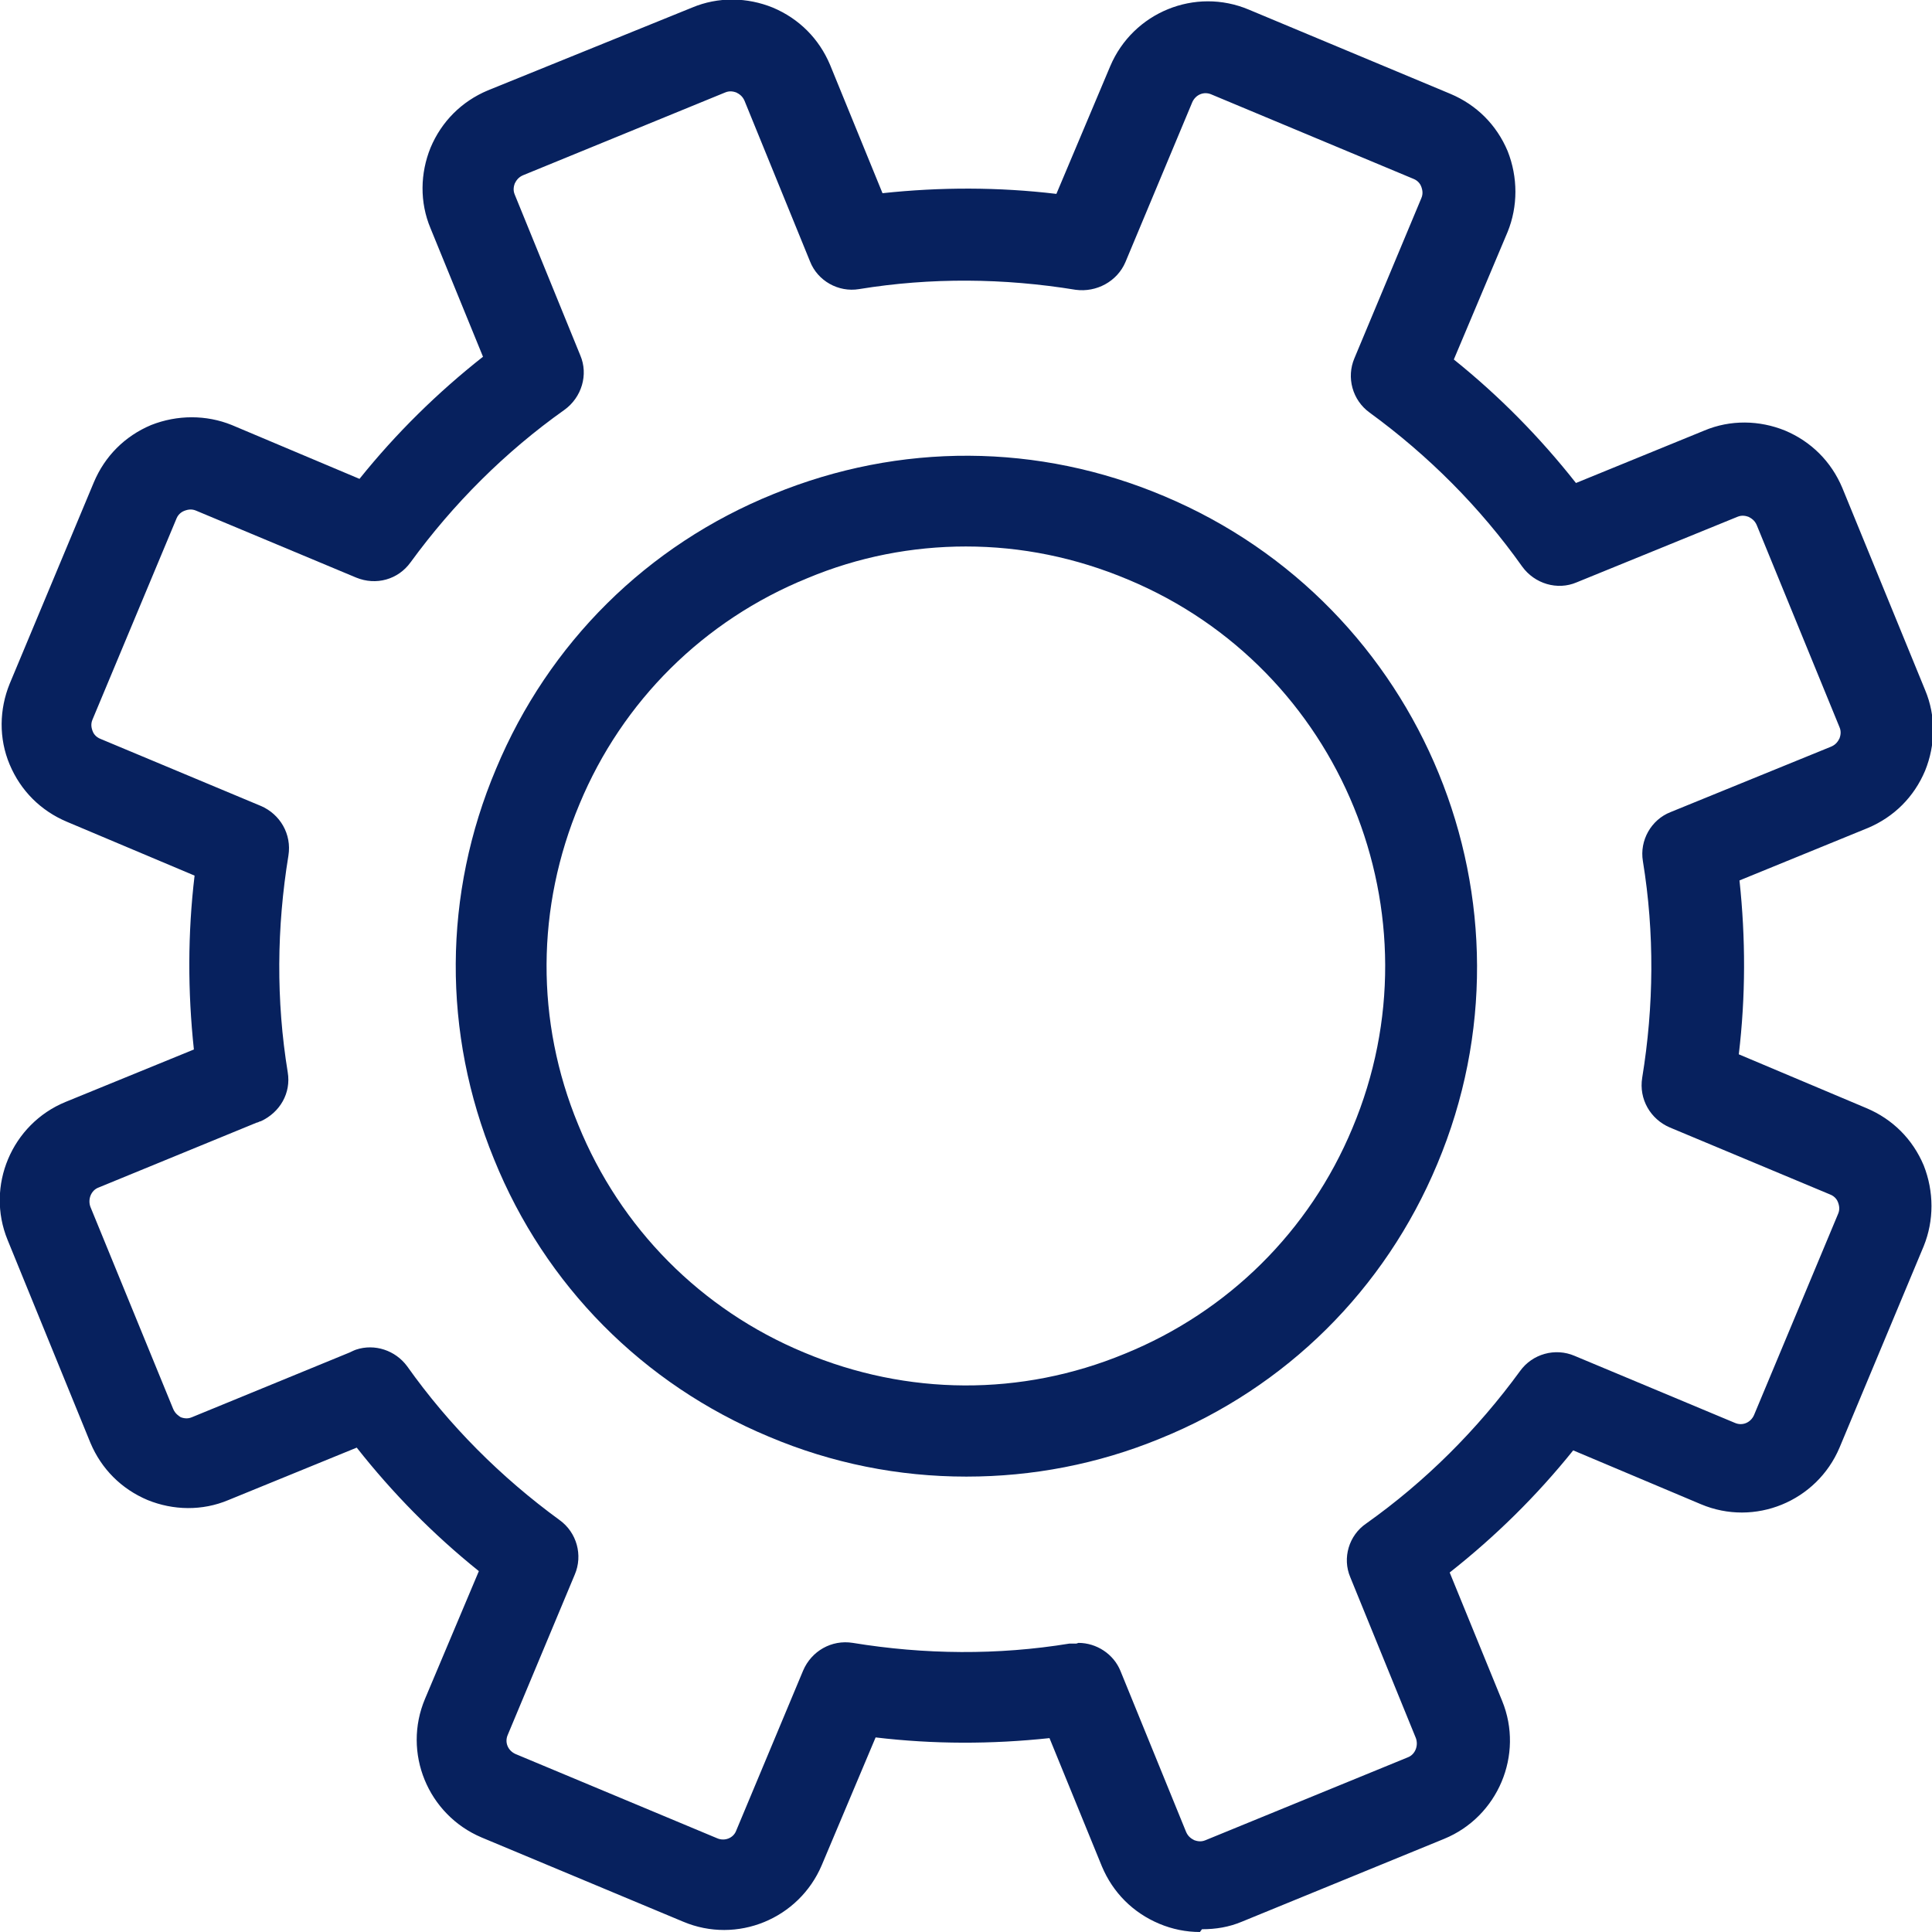 <?xml version="1.0" encoding="UTF-8"?>
<svg id="Layer_2" data-name="Layer 2" xmlns="http://www.w3.org/2000/svg" viewBox="0 0 28 28">
  <defs>
    <style>
      .cls-1 {
        fill: #07215e;
        stroke-width: 0px;
      }
    </style>
  </defs>
  <g id="Solutions_Desktop" data-name="Solutions Desktop">
    <g id="IT_Admin_Icon" data-name="IT/Admin Icon">
      <g>
        <path class="cls-1" d="M17.39,28c-.2,0-.4-.04-.59-.12-.38-.16-.67-.45-.83-.83l-.76-1.86c-.84.09-1.68.09-2.52-.01l-.78,1.85c-.33.78-1.23,1.15-2.01.82l-2.92-1.22c-.78-.33-1.15-1.23-.82-2.01l.78-1.85c-.66-.53-1.25-1.13-1.77-1.79l-1.86.76c-.38.16-.8.15-1.17,0-.38-.16-.67-.45-.83-.83L.11,17.97c-.32-.78.06-1.68.84-2l1.86-.76c-.09-.84-.09-1.68.01-2.52l-1.85-.78c-.38-.16-.67-.45-.83-.83-.16-.38-.15-.8,0-1.17l1.22-2.92c.16-.38.45-.67.83-.83.38-.15.8-.15,1.17,0l1.85.78c.53-.66,1.13-1.25,1.79-1.77l-.76-1.86c-.16-.38-.15-.8,0-1.17.16-.38.45-.67.83-.83L10.03.11c.38-.16.8-.15,1.17,0,.38.16.67.45.83.83l.76,1.86c.84-.09,1.68-.09,2.52.01l.78-1.85c.33-.78,1.23-1.15,2.01-.82l2.92,1.22c.38.16.67.45.83.83.15.38.15.8,0,1.17l-.78,1.85c.66.53,1.25,1.13,1.77,1.79l1.86-.76c.38-.16.8-.15,1.17,0,.38.16.67.45.83.83l1.2,2.93c.16.38.15.8,0,1.17-.16.38-.45.67-.83.83l-1.86.76c.09.84.09,1.68-.01,2.52l1.85.78c.38.16.67.45.83.83.15.38.15.8,0,1.17l-1.22,2.92c-.33.78-1.23,1.15-2.01.82l-1.85-.78c-.53.66-1.13,1.25-1.79,1.77l.76,1.86c.32.78-.06,1.68-.84,2l-2.93,1.2c-.19.08-.38.11-.58.11ZM15.63,23.81c.26,0,.51.16.61.41l.95,2.33c.03.07.08.1.12.12.03.01.09.03.16,0l2.93-1.2c.11-.04.16-.17.12-.28l-.95-2.33c-.12-.28-.02-.61.23-.78.86-.61,1.61-1.36,2.23-2.21.18-.25.51-.34.79-.22l2.32.97c.11.05.23,0,.28-.11l1.22-2.92c.03-.07.01-.13,0-.16-.01-.03-.04-.09-.12-.12h0s-2.32-.97-2.32-.97c-.28-.12-.45-.41-.4-.72.17-1.04.18-2.1.01-3.14-.05-.3.12-.6.4-.71l2.33-.95c.07-.03.1-.08.12-.12.01-.03.03-.09,0-.16l-1.2-2.93c-.03-.07-.08-.1-.12-.12-.03-.01-.09-.03-.16,0l-2.33.95c-.28.12-.61.02-.79-.23-.61-.86-1.36-1.61-2.21-2.23-.25-.18-.34-.51-.22-.79l.97-2.32c.03-.07.01-.13,0-.16-.01-.03-.04-.09-.12-.12l-2.92-1.22c-.11-.05-.23,0-.28.11l-.97,2.32c-.12.28-.42.44-.72.4-1.04-.17-2.1-.18-3.14-.01-.3.05-.6-.12-.71-.4l-.95-2.33c-.03-.07-.08-.1-.12-.12-.03-.01-.09-.03-.16,0l-2.93,1.2c-.07.03-.1.08-.12.12-.01.03-.03.09,0,.16l.95,2.33c.12.28.02.61-.23.79-.86.61-1.61,1.36-2.23,2.21-.18.25-.5.34-.79.22l-2.32-.97c-.07-.03-.13-.01-.16,0-.03.01-.09.04-.12.11l-1.22,2.92c-.03.07-.01.13,0,.16.01.03.04.09.12.12l2.32.97c.28.12.45.41.4.72-.17,1.04-.18,2.1-.01,3.14.05.3-.11.58-.39.71-.02,0-.04.02-.06.02l-2.29.94c-.11.04-.16.17-.12.28l1.2,2.93c.03.07.08.1.11.12.03.01.09.03.16,0l2.29-.94s.06-.03.09-.04c.27-.09.57.01.74.24.61.86,1.36,1.61,2.21,2.23.25.18.34.51.22.79l-.97,2.32c-.05.11,0,.23.11.28l2.92,1.22c.11.05.24,0,.28-.11l.97-2.32c.12-.28.41-.45.72-.4,1.04.17,2.1.18,3.14.01.03,0,.07,0,.1,0Z"/>
        <path class="cls-1" d="M14,21.4c-.97,0-1.94-.19-2.86-.58-1.82-.76-3.24-2.19-3.98-4.02-.75-1.83-.74-3.84.03-5.66.76-1.82,2.19-3.24,4.02-3.98,1.83-.75,3.84-.74,5.66.03,3.76,1.58,5.54,5.92,3.96,9.68-.76,1.82-2.19,3.24-4.02,3.98-.9.37-1.85.55-2.8.55ZM14,7.92c-.78,0-1.56.15-2.3.46-1.5.61-2.68,1.78-3.3,3.27-.63,1.5-.64,3.15-.02,4.65.61,1.5,1.78,2.68,3.27,3.3,1.5.63,3.15.64,4.65.02,1.5-.61,2.68-1.78,3.3-3.27,1.3-3.09-.16-6.66-3.25-7.95-.76-.32-1.55-.48-2.35-.48Z"/>
      </g>
    </g>
  </g>
</svg>